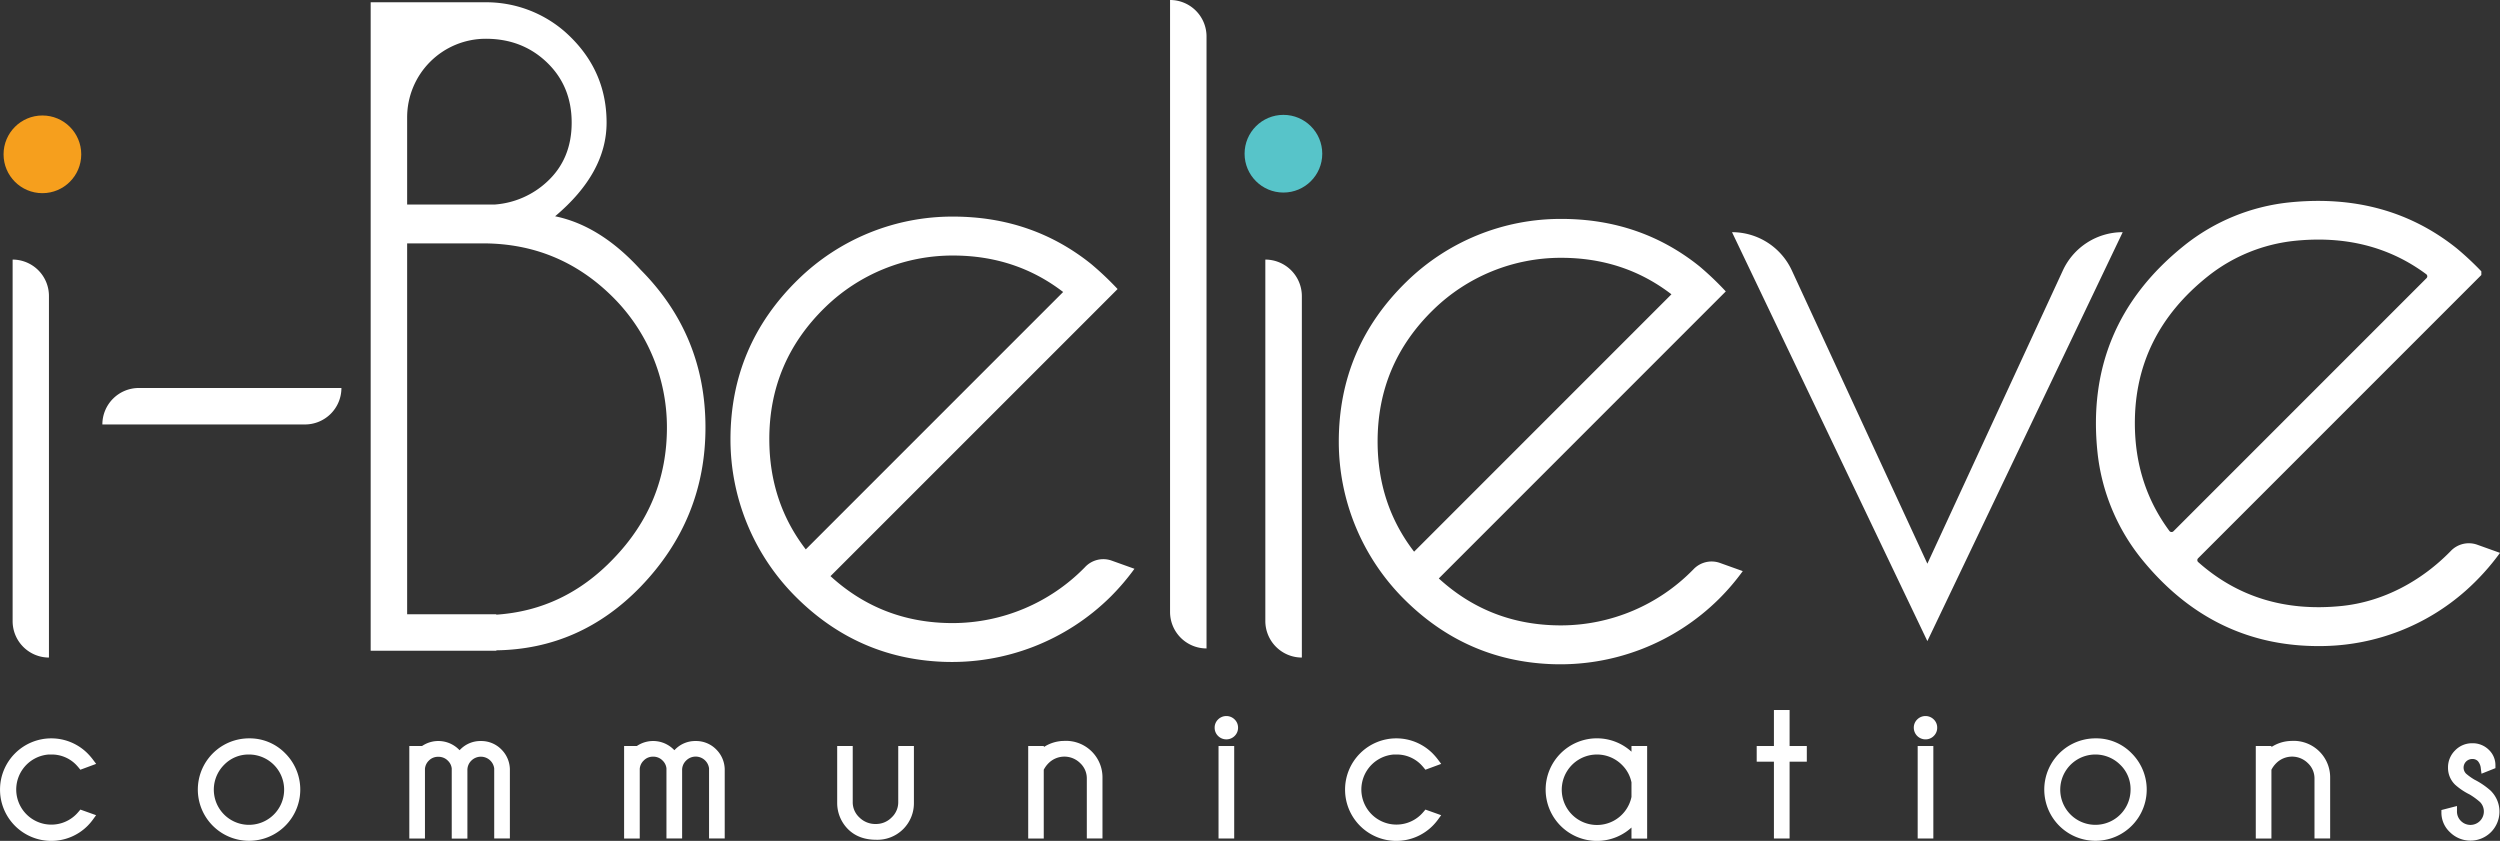 <?xml version="1.0" encoding="UTF-8"?> <svg xmlns="http://www.w3.org/2000/svg" id="Layer_1" data-name="Layer 1" viewBox="0 0 1011.81 340.33"><rect x="0" y="0" width="1011.81" height="340.33" fill="#333333" stroke="none"/><defs><style>.cls-1{fill:#f69f1d;}.cls-2,.cls-3{fill:#fff;}.cls-3{stroke:#fff;stroke-miterlimit:10;stroke-width:2px;}.cls-4{fill:#57c4c9;}</style></defs><circle class="cls-1" cx="17.16" cy="62.46" r="15.72"></circle><path class="cls-2" d="M278.68,652.76V799.05a14.73,14.73,0,0,0,14.7,14.78V667.54A14.73,14.73,0,0,0,278.68,652.76Z" transform="translate(-273.57 -547.7)"></path><path class="cls-2" d="M329.75,704.73h82A14.76,14.76,0,0,1,397,719.49H315A14.76,14.76,0,0,1,329.75,704.73Z" transform="translate(-273.57 -547.7)"></path><path class="cls-2" d="M470,548.62a48.49,48.49,0,0,1,32.07,11.81q17,15,17,36.91,0,20.34-20.83,37.89,18.36,3.78,34.61,21.65,26.24,26.42,26.24,63.81,0,37.23-26.24,64.46-24.45,25.26-58.4,25.75v.16H423.59V548.62Zm-31.65,46.59v35.26h35.59a34.79,34.79,0,0,0,21-9.18q10-9.19,10-23.95t-10-24.36q-10-9.6-24.77-9.59h0A31.82,31.82,0,0,0,438.35,595.21Zm0,51V796.3h36.08v.17q27.39-1.82,47.24-22.48,21.92-22.56,21.82-53.56A74.28,74.28,0,0,0,521.66,668q-21.82-21.79-52.64-21.8Z" transform="translate(-273.57 -547.7)"></path><path class="cls-2" d="M609.69,780.88q20.85,19.05,49.59,19a75,75,0,0,0,53.17-22.39l.25-.26a10.11,10.11,0,0,1,10.66-2.68l9.35,3.35a94,94,0,0,1-9.66,11.31,91.23,91.23,0,0,1-68,26.33q-34.53-1.43-59.42-26.31a90,90,0,0,1-26.42-63.69q0-38,27.34-64.69a89.26,89.26,0,0,1,62.72-25.49q32,0,55.92,19.19a123.7,123.7,0,0,1,10.66,10.09v.08l-11.15,11.16Zm94.16-115q-19.2-14.76-44.61-14.76a73.93,73.93,0,0,0-51.75,21q-22.57,22-22.56,53.31,0,25.42,14.76,44.62Z" transform="translate(-273.57 -547.7)"></path><path class="cls-2" d="M761.88,562.46V810.14h0a14.76,14.76,0,0,1-14.76-14.76V547.7h0A14.76,14.76,0,0,1,761.88,562.46Z" transform="translate(-273.57 -547.7)"></path><path class="cls-2" d="M785.68,652.76V799.05a14.8,14.8,0,0,0,14.78,14.78V667.54A14.8,14.8,0,0,0,785.68,652.76Z" transform="translate(-273.57 -547.7)"></path><path class="cls-2" d="M855.89,781.81q20.85,19.05,49.59,19a75,75,0,0,0,53.17-22.39l.25-.25a10.11,10.11,0,0,1,10.66-2.68l9.35,3.35a92.35,92.35,0,0,1-9.67,11.3,91.22,91.22,0,0,1-68,26.34q-34.51-1.43-59.41-26.31a90,90,0,0,1-26.42-63.7q0-38,27.34-64.69a89.28,89.28,0,0,1,62.72-25.48q32,0,55.92,19.19A122.09,122.09,0,0,1,972,665.6v.08l-11.15,11.15Zm94.15-115q-19.18-14.76-44.6-14.77a73.92,73.92,0,0,0-51.75,21Q831.12,695,831.12,726.37q0,25.43,14.77,44.61Z" transform="translate(-273.57 -547.7)"></path><path class="cls-2" d="M1053.62,775.84l54.84-118.68a26.67,26.67,0,0,1,24.22-15.49h0l-79.06,165.5-79.06-165.5h0a26.65,26.65,0,0,1,24.21,15.49Z" transform="translate(-273.57 -547.7)"></path><path class="cls-2" d="M1163.2,775.16q23.86,21.23,57.94,17.81c16.87-1.69,32.38-10.05,44.23-22.18h0a10.11,10.11,0,0,1,10.66-2.68l9.35,3.35a95.64,95.64,0,0,1-14,15.42,89.07,89.07,0,0,1-57,22.28q-44.59,1-73.93-35.08A82.54,82.54,0,0,1,1122.5,731q-5.49-51.48,35.16-84a81.58,81.58,0,0,1,42.53-17.39q39.4-4,67.64,18.57a121.65,121.65,0,0,1,10,9.34V659l-10.43,10.43-104.19,104.2A1.06,1.06,0,0,0,1163.2,775.16Zm92.34-116.47q-22.41-16.66-53.18-13.53a67.74,67.74,0,0,0-35.17,14.33q-29.61,23.58-29.59,59.48,0,24.78,14,43.64a1.08,1.08,0,0,0,1.6.12l102.44-102.45A1.06,1.06,0,0,0,1255.54,658.69Z" transform="translate(-273.57 -547.7)"></path><path class="cls-3" d="M294.3,852.07a14.77,14.77,0,0,1,10.76,4.42c.38.41.75.81,1.09,1.22l.27.33,4.46-1.65-.48-.64a23.59,23.59,0,0,0-2.11-2.44,19.75,19.75,0,1,0,0,27.94,21.16,21.16,0,0,0,2.11-2.48l.47-.65-4.45-1.59-.27.32c-.34.4-.7.8-1.08,1.18a15.21,15.21,0,1,1-10.77-26Z" transform="translate(-273.57 -547.7)"></path><path class="cls-3" d="M374.33,847.53a19.73,19.73,0,1,0,14,5.79A19.07,19.07,0,0,0,374.33,847.53Zm0,4.54a15.23,15.23,0,1,1-10.76,4.46h0A14.73,14.73,0,0,1,374.33,852.07Z" transform="translate(-273.57 -547.7)"></path><path class="cls-3" d="M468.16,848.61a10.36,10.36,0,0,0-7.6,3.14,13,13,0,0,0-1,1.12,10.76,10.76,0,0,0-15-2.14v-.1h-4.33v35.43h4.33V858.82a6.2,6.2,0,0,1,1.88-4A6.12,6.12,0,0,1,451,853a6.21,6.21,0,0,1,4.56,1.88,6.14,6.14,0,0,1,1.84,3.79v27.44h4.34V859.53a6.27,6.27,0,0,1,1.9-4.7,6.45,6.45,0,0,1,10.95,3.8v27.43h4.34V859a10.6,10.6,0,0,0-3.14-7.27A10.39,10.39,0,0,0,468.16,848.61Z" transform="translate(-273.57 -547.7)"></path><path class="cls-3" d="M555.09,848.61a10.36,10.36,0,0,0-7.6,3.14,13,13,0,0,0-1,1.12,10.76,10.76,0,0,0-15-2.14v-.1h-4.33v35.43h4.33V858.82a6.2,6.2,0,0,1,1.88-4,6.12,6.12,0,0,1,4.53-1.88,6.21,6.21,0,0,1,4.56,1.88,6.14,6.14,0,0,1,1.84,3.79v27.44h4.34V859.53a6.27,6.27,0,0,1,1.9-4.7,6.45,6.45,0,0,1,11,3.8v27.43h4.34V859a10.6,10.6,0,0,0-3.14-7.27A10.4,10.4,0,0,0,555.09,848.61Z" transform="translate(-273.57 -547.7)"></path><path class="cls-3" d="M638.11,872.28a9.4,9.4,0,0,1-3,7,9.81,9.81,0,0,1-7.06,2.91,10.13,10.13,0,0,1-7.36-2.93,9.32,9.32,0,0,1-3-7V850.63H613.4v21.94a14,14,0,0,0,4.08,10c2.64,2.64,6.21,4,10.63,4a13.78,13.78,0,0,0,14.34-14V850.63h-4.34Z" transform="translate(-273.57 -547.7)"></path><path class="cls-3" d="M704.41,848.57a14.19,14.19,0,0,0-9.37,3.49v-1.43h-4.33v35.43H695V859a11.54,11.54,0,0,1,2.33-3.22,10.06,10.06,0,0,1,14.1.05,9.4,9.4,0,0,1,3,7v23.22h4.34V862.55a13.78,13.78,0,0,0-14.37-14Z" transform="translate(-273.57 -547.7)"></path><path class="cls-3" d="M772.54,839.58a3.75,3.75,0,0,0-5.27,0,3.56,3.56,0,0,0-1.1,2.62,3.6,3.6,0,0,0,1.1,2.66,3.75,3.75,0,0,0,5.27,0,3.6,3.6,0,0,0,1.1-2.66,3.56,3.56,0,0,0-1.1-2.62Z" transform="translate(-273.57 -547.7)"></path><rect class="cls-3" x="494.17" y="302.93" width="4.34" height="35.43"></rect><path class="cls-3" d="M838.68,852.07a14.77,14.77,0,0,1,10.75,4.42c.38.41.75.81,1.09,1.22l.27.33,4.46-1.65-.48-.64a23.59,23.59,0,0,0-2.11-2.44,19.75,19.75,0,1,0,0,27.94,20.34,20.34,0,0,0,2.12-2.48l.47-.65-4.46-1.59-.27.32c-.34.4-.7.8-1.08,1.18a15.2,15.2,0,1,1-10.76-26Z" transform="translate(-273.57 -547.7)"></path><path class="cls-3" d="M934.87,854.37c-.31-.36-.63-.71-1-1.06a19.76,19.76,0,1,0,0,27.93q.5-.51,1-1v5.87h4.34V850.63h-4.34Zm-4.18,2.16a14.77,14.77,0,0,1,4.18,7.72v6.09a15.26,15.26,0,1,1-4.18-13.81Z" transform="translate(-273.57 -547.7)"></path><polygon class="cls-3" points="723.29 288.36 718.95 288.36 718.95 302.93 711.98 302.93 711.98 307.27 718.95 307.27 718.95 338.36 723.29 338.36 723.29 307.27 730.26 307.27 730.26 302.93 723.29 302.93 723.29 288.36"></polygon><rect class="cls-3" x="777.13" y="302.93" width="4.34" height="35.43"></rect><path class="cls-3" d="M1055.5,839.58a3.75,3.75,0,0,0-5.27,0,3.56,3.56,0,0,0-1.1,2.62,3.72,3.72,0,0,0,3.73,3.74,3.64,3.64,0,0,0,2.64-1.08,3.6,3.6,0,0,0,1.1-2.66,3.56,3.56,0,0,0-1.1-2.62Z" transform="translate(-273.57 -547.7)"></path><path class="cls-3" d="M1121.63,847.53a19.73,19.73,0,1,0,14,5.79A19,19,0,0,0,1121.63,847.53Zm15.23,19.77a15.23,15.23,0,1,1-4.46-10.77A14.65,14.65,0,0,1,1136.86,867.3Z" transform="translate(-273.57 -547.7)"></path><path class="cls-3" d="M1201.24,848.57a14.19,14.19,0,0,0-9.37,3.49v-1.43h-4.33v35.43h4.33V859a11.54,11.54,0,0,1,2.33-3.22,10.06,10.06,0,0,1,14.1.05,9.4,9.4,0,0,1,3,7v23.22h4.34V862.55a13.78,13.78,0,0,0-14.37-14Z" transform="translate(-273.57 -547.7)"></path><path class="cls-3" d="M1281,868.51a29.54,29.54,0,0,0-6.45-4.4,24.67,24.67,0,0,1-3.59-2.57,4.48,4.48,0,0,1,3.17-7.65,4,4,0,0,1,3,1.14,6.19,6.19,0,0,1,1.49,3.63l.1.77,3.81-1.52v-.58a7.55,7.55,0,0,0-2.33-5.41,8.26,8.26,0,0,0-6.07-2.41,8.48,8.48,0,0,0-6.21,2.6,8.59,8.59,0,0,0-2.58,6.26,8.47,8.47,0,0,0,2.58,6.21,25.32,25.32,0,0,0,5.66,3.79,29.92,29.92,0,0,1,4.38,3.19,6.45,6.45,0,0,1,0,9.12,6.43,6.43,0,0,1-9.09,0,6.3,6.3,0,0,1-1.9-4.7v-.78l-4.3,1.11v.47a9.76,9.76,0,0,0,3.14,7,10.76,10.76,0,0,0,15.21,0,10.8,10.8,0,0,0,0-15.23Z" transform="translate(-273.57 -547.7)"></path><circle class="cls-4" cx="519.43" cy="62.21" r="15.72"></circle></svg> 